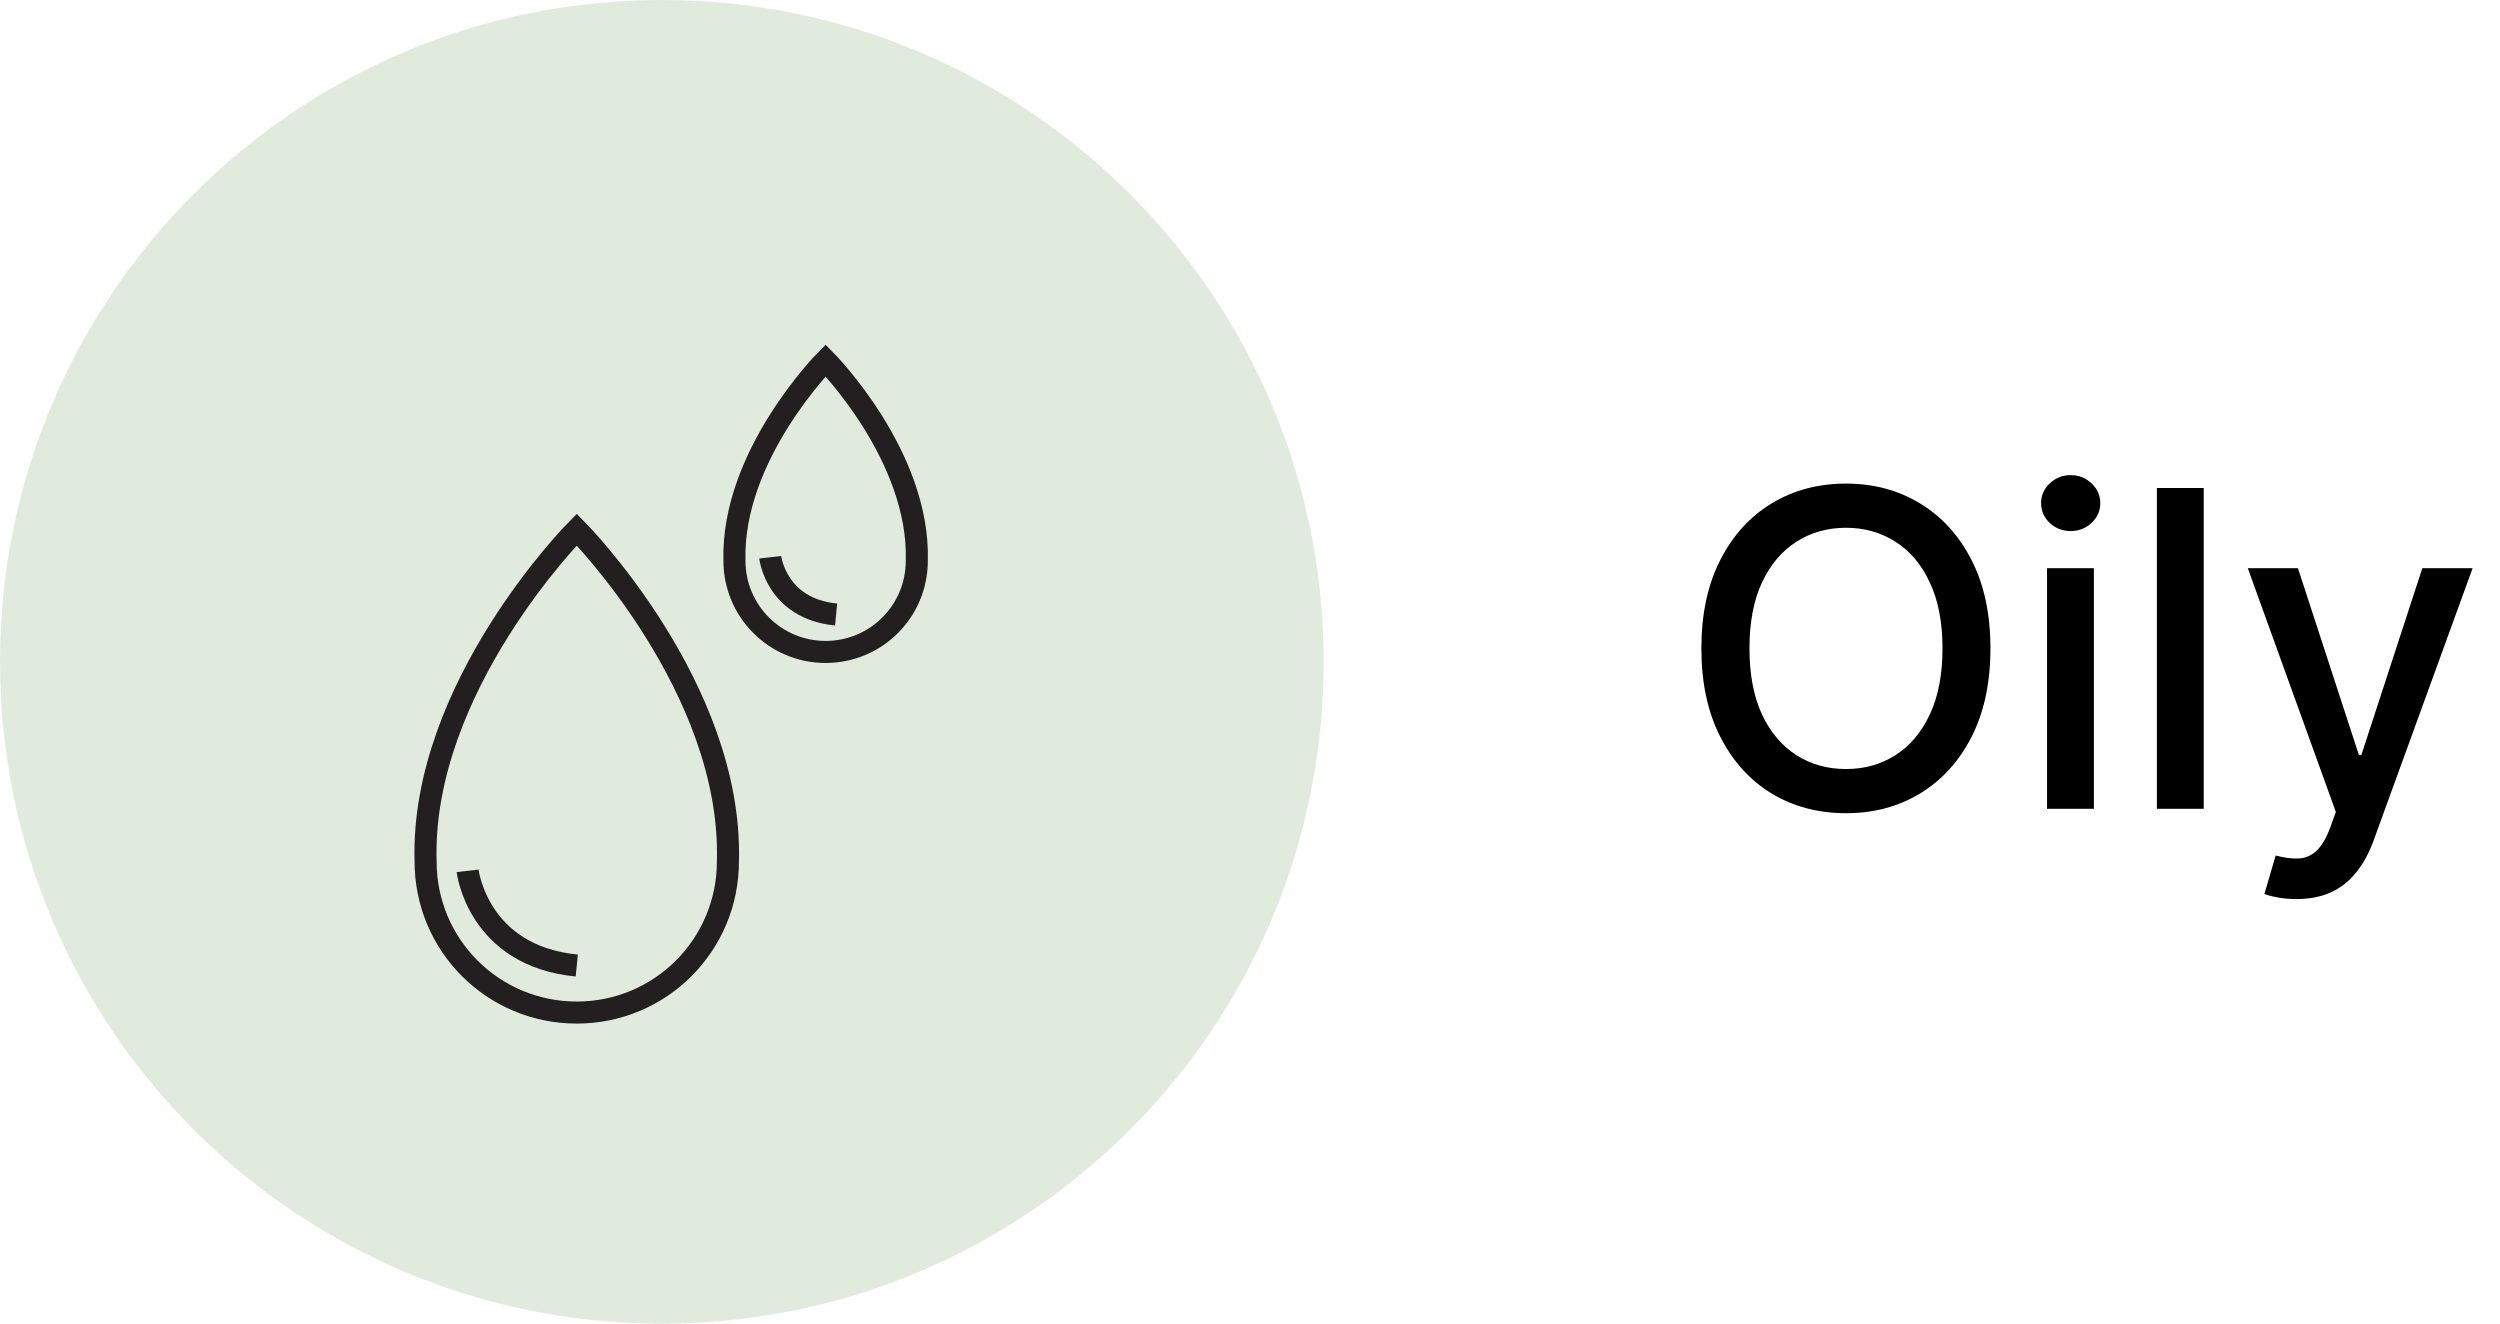 <svg width="85" height="45" viewBox="0 0 85 45" fill="none" xmlns="http://www.w3.org/2000/svg">
<g clip-path="url(#clip0_105_274)">
<path opacity="0.5" d="M22.503 45.005C34.93 45.005 45.005 34.93 45.005 22.503C45.005 10.075 34.93 0 22.503 0C10.075 0 0 10.075 0 22.503C0 34.93 10.075 45.005 22.503 45.005Z" fill="#C4D8BC"/>
<path d="M24.749 29.288C24.749 32.129 22.456 34.427 19.61 34.427C16.763 34.427 14.47 32.134 14.47 29.288C14.294 23.362 19.61 18.005 19.61 18.005C19.61 18.005 24.919 23.362 24.749 29.288Z" stroke="#231F20" stroke-width="0.75" stroke-miterlimit="10"/>
<path d="M15.899 29.608C15.899 29.608 16.23 32.501 19.61 32.828" stroke="#231F20" stroke-width="0.75" stroke-miterlimit="10"/>
<path d="M31.171 19.066C31.171 20.784 29.784 22.166 28.071 22.166C26.358 22.166 24.971 20.779 24.971 19.066C24.868 15.485 28.071 12.255 28.071 12.255C28.071 12.255 31.28 15.49 31.171 19.066Z" stroke="#231F20" stroke-width="0.75" stroke-miterlimit="10"/>
<path d="M26.188 18.947C26.188 18.947 26.384 20.696 28.428 20.893" stroke="#231F20" stroke-width="0.75" stroke-miterlimit="10"/>
</g>
<path d="M67.675 22.046C67.675 23.21 67.462 24.212 67.035 25.05C66.609 25.884 66.025 26.527 65.283 26.978C64.544 27.425 63.705 27.649 62.764 27.649C61.819 27.649 60.975 27.425 60.233 26.978C59.495 26.527 58.912 25.883 58.486 25.044C58.06 24.206 57.847 23.207 57.847 22.046C57.847 20.881 58.06 19.881 58.486 19.047C58.912 18.209 59.495 17.566 60.233 17.118C60.975 16.667 61.819 16.442 62.764 16.442C63.705 16.442 64.544 16.667 65.283 17.118C66.025 17.566 66.609 18.209 67.035 19.047C67.462 19.881 67.675 20.881 67.675 22.046ZM66.045 22.046C66.045 21.158 65.901 20.41 65.613 19.803C65.329 19.192 64.939 18.73 64.441 18.418C63.948 18.102 63.389 17.944 62.764 17.944C62.135 17.944 61.574 18.102 61.08 18.418C60.587 18.73 60.196 19.192 59.908 19.803C59.624 20.41 59.482 21.158 59.482 22.046C59.482 22.933 59.624 23.683 59.908 24.293C60.196 24.901 60.587 25.362 61.08 25.678C61.574 25.991 62.135 26.147 62.764 26.147C63.389 26.147 63.948 25.991 64.441 25.678C64.939 25.362 65.329 24.901 65.613 24.293C65.901 23.683 66.045 22.933 66.045 22.046ZM69.599 27.5V19.318H71.192V27.5H69.599ZM70.403 18.056C70.126 18.056 69.888 17.963 69.689 17.779C69.494 17.591 69.397 17.367 69.397 17.108C69.397 16.845 69.494 16.621 69.689 16.436C69.888 16.248 70.126 16.154 70.403 16.154C70.68 16.154 70.916 16.248 71.112 16.436C71.311 16.621 71.41 16.845 71.41 17.108C71.41 17.367 71.311 17.591 71.112 17.779C70.916 17.963 70.68 18.056 70.403 18.056ZM74.927 16.591V27.5H73.334V16.591H74.927ZM78.076 30.568C77.838 30.568 77.622 30.549 77.427 30.51C77.231 30.474 77.086 30.435 76.99 30.392L77.373 29.087C77.665 29.166 77.924 29.199 78.151 29.189C78.378 29.178 78.579 29.093 78.753 28.933C78.93 28.773 79.087 28.512 79.222 28.15L79.419 27.607L76.425 19.318H78.13L80.202 25.668H80.287L82.359 19.318H84.069L80.697 28.592C80.541 29.018 80.342 29.379 80.101 29.673C79.859 29.972 79.572 30.195 79.238 30.345C78.904 30.494 78.517 30.568 78.076 30.568Z" fill="black"/>
<defs>
<clipPath id="clip0_105_274">
<rect width="45" height="45" fill="white"/>
</clipPath>
</defs>
</svg>
